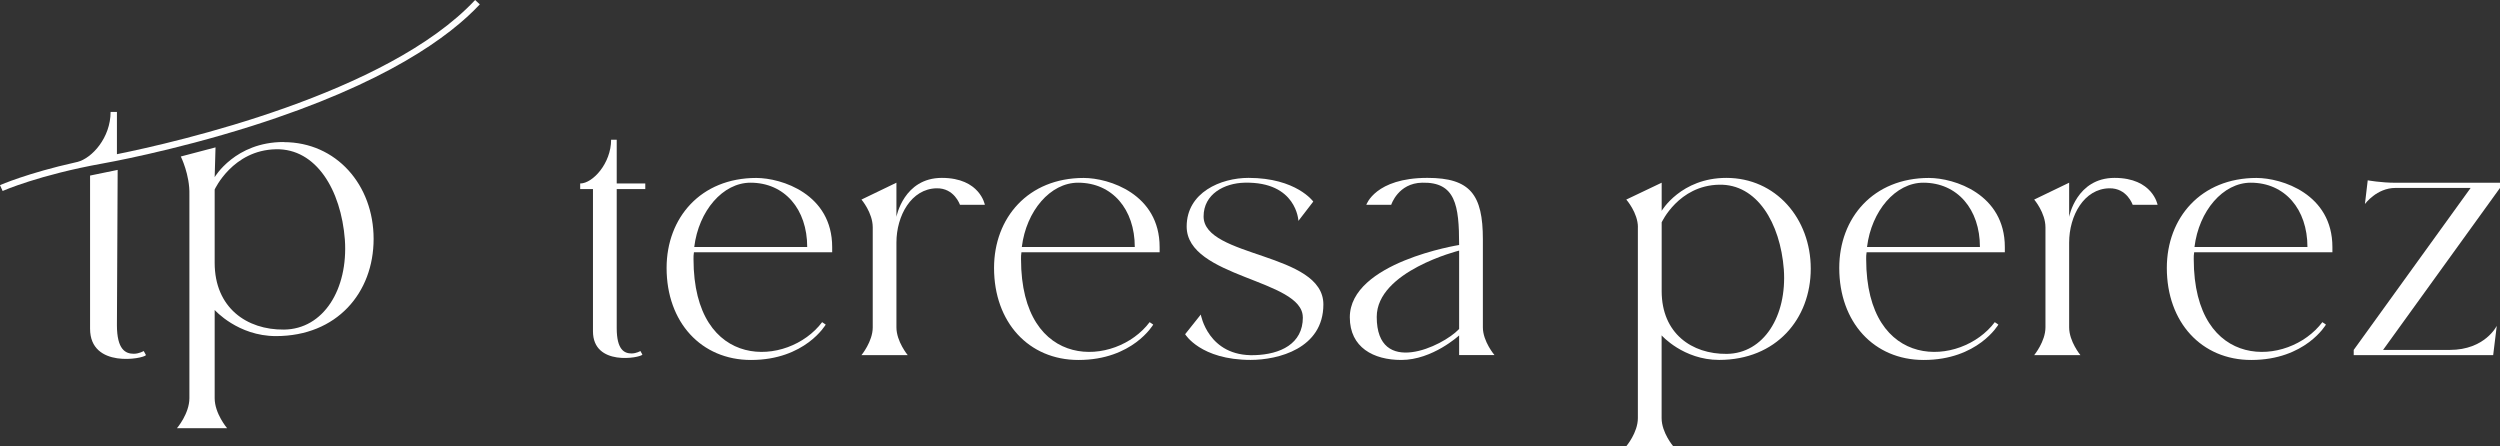 <svg xmlns="http://www.w3.org/2000/svg" id="Layer_2" data-name="Layer 2" viewBox="0 0 410.52 73.29"><rect x="0" y="0" width="410.52" height="73.29" fill="#333333" stroke="none"/><defs><style>      .cls-1 {        fill: #fff;        stroke-width: 0px;      }    </style></defs><g id="Layer_1-2" data-name="Layer 1"><g><path class="cls-1" d="M97.38,31.05h-2.11v-.92c2.05,0,5.08-3.3,5.08-7.19h.92v7.19h4.69v.92h-4.69v22.83c0,3.56,1.25,4.16,2.44,4.16.79,0,1.45-.4,1.45-.4l.33.59c-.33.53-8.12,1.98-8.12-3.83v-23.36Z"></path><path class="cls-1" d="M114.01,40.56h18.54c0-6.2-3.7-10.56-9.31-10.56-4.55,0-8.51,4.62-9.24,10.56M136.65,41.42h-22.7c-.07.4-.07.73-.07,1.12,0,18.54,15.57,17.75,21.12,10.36l.59.4s-3.37,5.81-12.27,5.81c-8.18,0-13.86-6.2-13.86-15.11,0-8.25,5.61-14.78,14.72-14.78,4.16,0,12.47,2.64,12.47,11.35v.86Z"></path><path class="cls-1" d="M143.31,37.32c0-2.38-1.85-4.55-1.85-4.55l5.74-2.77v5.61s1.19-6.4,7.46-6.4,7.06,4.42,7.06,4.42h-4.09s-.92-2.77-3.83-2.71c-4.16.07-6.6,4.49-6.6,8.91v13.93c0,2.31,1.85,4.55,1.85,4.55h-7.59s1.85-2.24,1.85-4.55v-16.43Z"></path><path class="cls-1" d="M167.8,40.56h18.54c0-6.2-3.7-10.56-9.31-10.56-4.55,0-8.51,4.62-9.24,10.56M190.43,41.42h-22.7c-.07.4-.07.73-.07,1.12,0,18.54,15.57,17.75,21.12,10.36l.59.4s-3.37,5.81-12.28,5.81c-8.18,0-13.86-6.2-13.86-15.11,0-8.25,5.61-14.78,14.72-14.78,4.16,0,12.47,2.64,12.47,11.35v.86Z"></path><path class="cls-1" d="M213.93,52.11c0-6.27-19.07-6.47-19.07-14.91,0-5.61,5.61-7.99,10.16-7.99,7.85,0,10.63,3.89,10.63,3.89l-2.44,3.17s-.26-6.47-8.84-6.27c-3.3.07-6.73,1.85-6.73,5.54,0,6.8,19.67,5.87,19.67,14.45,0,7.26-7.46,9.11-11.94,9.11-8.25,0-10.76-4.22-10.76-4.22l2.57-3.23s1.19,6.93,8.84,6.67c4.22-.13,7.92-1.85,7.92-6.2"></path><path class="cls-1" d="M239.6,41.15s-13.53,3.37-13.53,10.89c0,9.9,10.82,4.88,13.53,1.98v-12.87ZM221.65,52.11c0-9.04,17.95-11.88,17.95-11.88,0-6.53-.59-10.36-6.07-10.23-3.96.07-5.08,3.63-5.08,3.63h-4.09s1.45-4.42,10.03-4.42c7.06,0,9.11,2.77,9.11,10.1v14.45c0,2.31,1.91,4.55,1.91,4.55h-5.81v-3.23s-4.36,4.03-9.5,4.03c-4.55,0-8.45-2.05-8.45-7"></path><path class="cls-1" d="M272.86,36.53v11.28c0,6.93,4.95,10.36,10.69,10.3,6.07-.07,9.9-6.2,9.37-13.86-.59-7.66-4.42-14.06-10.63-13.92-6.67.13-9.44,6.2-9.44,6.2M268.96,37.32c0-2.38-1.91-4.55-1.91-4.55l5.81-2.77v4.62s3.17-5.41,10.62-5.41c8.12,0,13.86,6.67,13.86,14.91s-5.68,14.98-15.05,14.98c-5.87,0-9.44-4.03-9.44-4.03v13.59c0,2.38,1.91,4.62,1.91,4.62h-7.72s1.91-2.24,1.91-4.62v-31.35Z"></path><path class="cls-1" d="M306.58,40.56h18.54c0-6.2-3.7-10.56-9.3-10.56-4.55,0-8.51,4.62-9.24,10.56M329.21,41.42h-22.7c-.07.4-.07.73-.07,1.12,0,18.54,15.57,17.75,21.12,10.36l.59.4s-3.37,5.81-12.27,5.81c-8.18,0-13.86-6.2-13.86-15.11,0-8.25,5.61-14.78,14.72-14.78,4.16,0,12.47,2.64,12.47,11.35v.86Z"></path><path class="cls-1" d="M335.88,37.32c0-2.38-1.85-4.55-1.85-4.55l5.74-2.77v5.61s1.19-6.4,7.46-6.4,7.06,4.42,7.06,4.42h-4.09s-.92-2.77-3.83-2.71c-4.16.07-6.6,4.49-6.6,8.91v13.93c0,2.31,1.85,4.55,1.85,4.55h-7.59s1.85-2.24,1.85-4.55v-16.43Z"></path><path class="cls-1" d="M360.36,40.56h18.54c0-6.2-3.7-10.56-9.31-10.56-4.55,0-8.51,4.62-9.24,10.56M383,41.42h-22.7c-.07.4-.07.73-.07,1.12,0,18.54,15.57,17.75,21.12,10.36l.59.4s-3.37,5.81-12.27,5.81c-8.18,0-13.86-6.2-13.86-15.11,0-8.25,5.61-14.78,14.72-14.78,4.16,0,12.47,2.64,12.47,11.35v.86Z"></path><path class="cls-1" d="M410.52,30v.86l-19.2,26.6h10.95c5.81,0,7.72-3.96,7.72-3.96l-.59,4.82h-22.9v-.86l19.2-26.6h-12.34c-3.1,0-5.02,2.64-5.02,2.64l.46-3.89s2.18.4,4.55.4h17.16Z"></path><path class="cls-1" d="M46.64,54.12c-6.12.07-11.39-3.59-11.39-10.97v-12.03s2.95-6.47,10.06-6.61c6.61-.14,10.69,6.68,11.32,14.84.56,8.16-3.52,14.7-9.99,14.77M46.57,23.32c-7.95,0-11.32,5.77-11.32,5.77l.14-4.89-5.7,1.5s1.5,3,1.41,6.28v33.41c0,2.53-2.04,4.92-2.04,4.92h8.23s-2.04-2.39-2.04-4.92v-14.49s3.8,4.29,10.06,4.29c9.99,0,16.04-7.1,16.04-15.96s-6.12-15.89-14.77-15.89"></path><path class="cls-1" d="M78.02,0c-14.42,15.44-49.11,23.36-58.82,25.32v-6.94h-1.04c0,4.22-3.04,7.59-5.44,8.21-.08.02-.16.03-.23.05-.03,0-.06.01-.08.02h0C4.51,28.42.05,30.38,0,30.4l.43.96c.06-.03,6-2.64,16.4-4.51.11-.02,11.33-1.98,24.49-6.15C63.38,13.71,73.87,5.98,78.79.72l-.77-.72ZM19.32,27.91l-.12,25.48c0,4.03,1.42,4.7,2.76,4.7.9,0,1.64-.45,1.64-.45l.37.67c-.37.6-9.18,2.24-9.18-4.33v-25.15l4.52-.93Z"></path></g></g></svg>